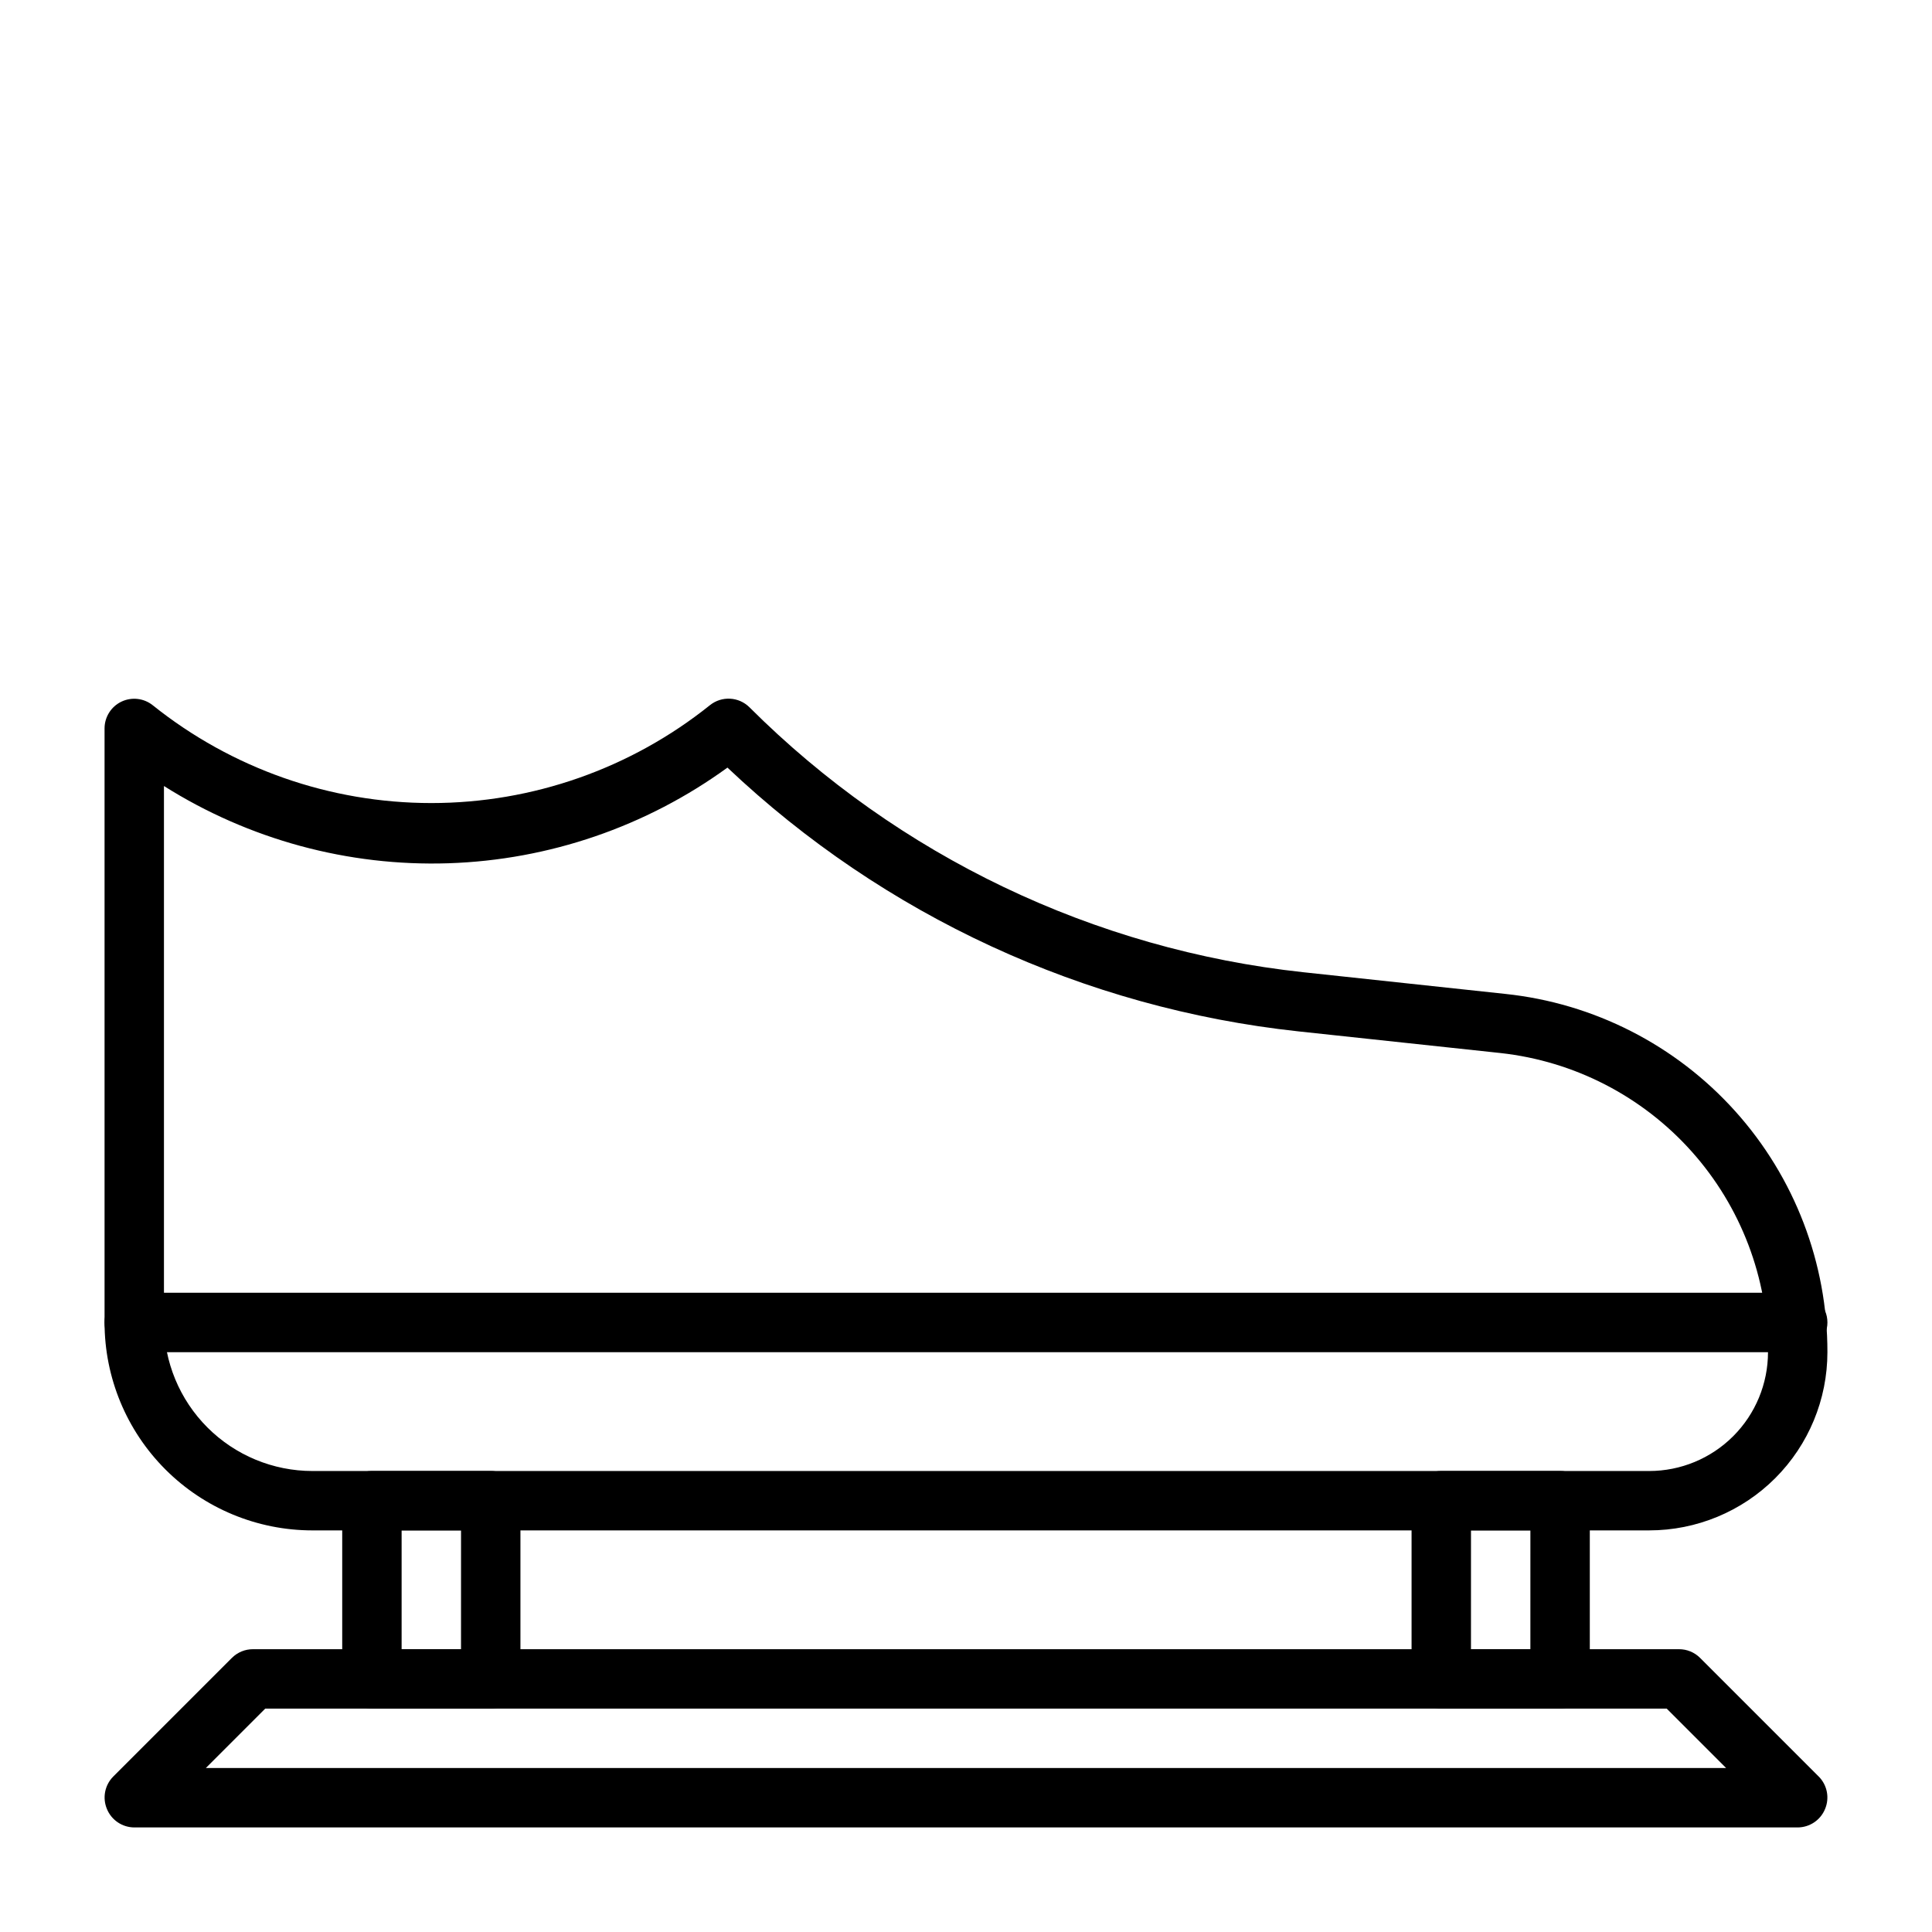 <?xml version="1.0" encoding="UTF-8"?>
<!-- Uploaded to: ICON Repo, www.svgrepo.com, Generator: ICON Repo Mixer Tools -->
<svg fill="#000000" width="800px" height="800px" version="1.1" viewBox="144 144 512 512" xmlns="http://www.w3.org/2000/svg">
 <g>
  <path d="m581.05 549.57h-354.24c-14.613 0-28.629-5.805-38.965-16.141-10.332-10.332-16.137-24.348-16.137-38.965v-157.44c0.008-3.027 1.754-5.785 4.484-7.086 2.711-1.285 5.918-0.918 8.266 0.945 20.949 16.785 46.996 25.934 73.84 25.934 26.848 0 52.891-9.148 73.84-25.934 3.125-2.504 7.629-2.269 10.473 0.551 39.508 39.445 91.305 64.219 146.81 70.219l53.531 5.746h-0.004c23.445 2.473 45.145 13.543 60.902 31.078 15.762 17.531 24.465 40.285 24.434 63.859 0 12.527-4.977 24.539-13.836 33.398-8.859 8.855-20.871 13.832-33.398 13.832zm-393.6-197.27v142.17c0 10.441 4.148 20.453 11.527 27.832 7.383 7.383 17.395 11.531 27.832 11.531h354.24c8.352 0 16.359-3.32 22.266-9.223 5.906-5.906 9.223-13.914 9.223-22.266 0.043-19.625-7.168-38.57-20.246-53.203-13.078-14.629-31.098-23.914-50.602-26.07l-53.609-5.746c-56.719-6.129-109.87-30.684-151.3-69.902-21.551 15.648-47.297 24.48-73.918 25.352-26.617 0.867-52.887-6.262-75.414-20.473z"/>
  <path d="m620.41 502.34h-440.83c-4.348 0-7.871-3.527-7.871-7.875 0-4.348 3.523-7.871 7.871-7.871h440.83c4.348 0 7.875 3.523 7.875 7.871 0 4.348-3.527 7.875-7.875 7.875z"/>
  <path d="m620.41 628.29h-440.83c-3.18-0.02-6.035-1.941-7.242-4.883-1.234-2.93-0.582-6.316 1.652-8.582l31.488-31.488v0.004c1.484-1.477 3.496-2.297 5.59-2.285h377.86c2.094-0.012 4.106 0.809 5.59 2.285l31.488 31.488v-0.004c2.234 2.266 2.887 5.652 1.652 8.582-1.207 2.941-4.062 4.863-7.242 4.883zm-421.86-15.746h402.89l-15.742-15.742h-371.41z"/>
  <path d="m274.05 596.8h-31.488c-4.348 0-7.871-3.527-7.871-7.875v-47.23c0-4.348 3.523-7.871 7.871-7.871h31.488c2.086 0 4.09 0.828 5.566 2.305 1.477 1.477 2.305 3.477 2.305 5.566v47.23c0 2.09-0.828 4.09-2.305 5.566-1.477 1.477-3.481 2.309-5.566 2.309zm-23.617-15.742h15.742l0.004-31.492h-15.746z"/>
  <path d="m557.44 596.8h-31.488c-4.348 0-7.871-3.527-7.871-7.875v-47.23c0-4.348 3.523-7.871 7.871-7.871h31.488c2.09 0 4.09 0.828 5.566 2.305 1.477 1.477 2.309 3.477 2.309 5.566v47.23c0 2.09-0.832 4.09-2.309 5.566-1.477 1.477-3.477 2.309-5.566 2.309zm-23.617-15.742h15.742l0.004-31.492h-15.742z"/>
 </g>
</svg>